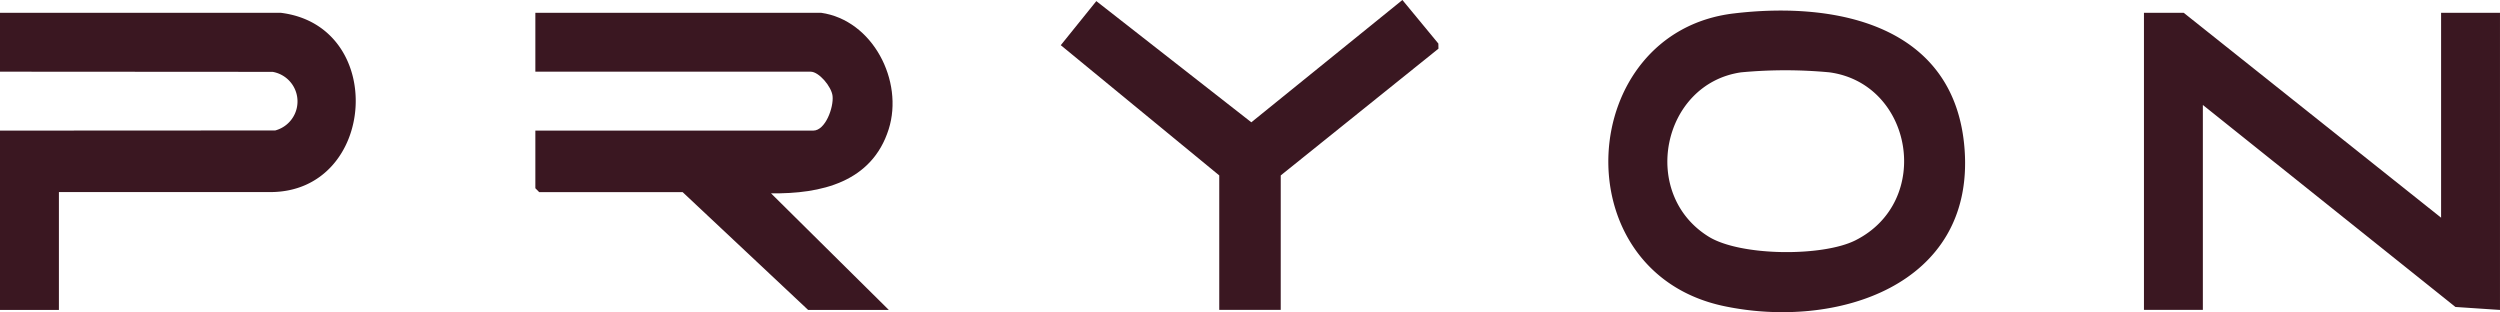 <svg xmlns="http://www.w3.org/2000/svg" xmlns:xlink="http://www.w3.org/1999/xlink" width="171.494" height="21.416" viewBox="0 0 171.494 21.416"><defs><style>.a{fill:#3a1721;}.b{clip-path:url(#a);}</style><clipPath id="a"><rect class="a" width="171.494" height="21.416"/></clipPath></defs><path class="a" d="M857.383,4.983V19.04L839.724,4.983H837V25.365h4.041V11.308l17.329,13.859,3.053.2V4.983Z" transform="translate(-689.93 -4.107)"/><g class="b"><path class="a" d="M0,4.978H19.241c7.356.888,6.606,12.3-.7,12.3H4.041v8.083H0v-12.3l18.879-.01a2.06,2.06,0,0,0-.177-4.02L0,9.019Z" transform="translate(0 -4.102)"/><path class="a" d="M228.592,4.983c3.557.5,5.691,4.68,4.647,7.986-1.151,3.644-4.649,4.447-8.073,4.4l8.082,8h-5.535l-8.61-8.083h-9.84L209,17.019V13.066h19.065c.834,0,1.408-1.6,1.323-2.375-.071-.645-.936-1.666-1.5-1.666H209V4.983Z" transform="translate(-172.276 -4.107)"/><path class="a" d="M636.481,4.329c7.1-.853,15.243.815,15.85,9.354.665,9.348-8.842,12.342-16.516,10.718-11.168-2.364-10.154-18.772.666-20.072M637,8.367c-5.429.783-6.977,8.333-2.227,11.272,2.177,1.347,7.808,1.386,10.063.254,5.346-2.683,3.941-10.752-1.777-11.526a32.581,32.581,0,0,0-6.059,0" transform="translate(-517.563 -3.405)"/><path class="a" d="M429.217,21.258H425V12.033L414.129,3.1,416.567.076,427.2,8.389,437.564,0l2.466,2.988.007.351-10.819,8.694Z" transform="translate(-341.362 0)"/></g></svg>